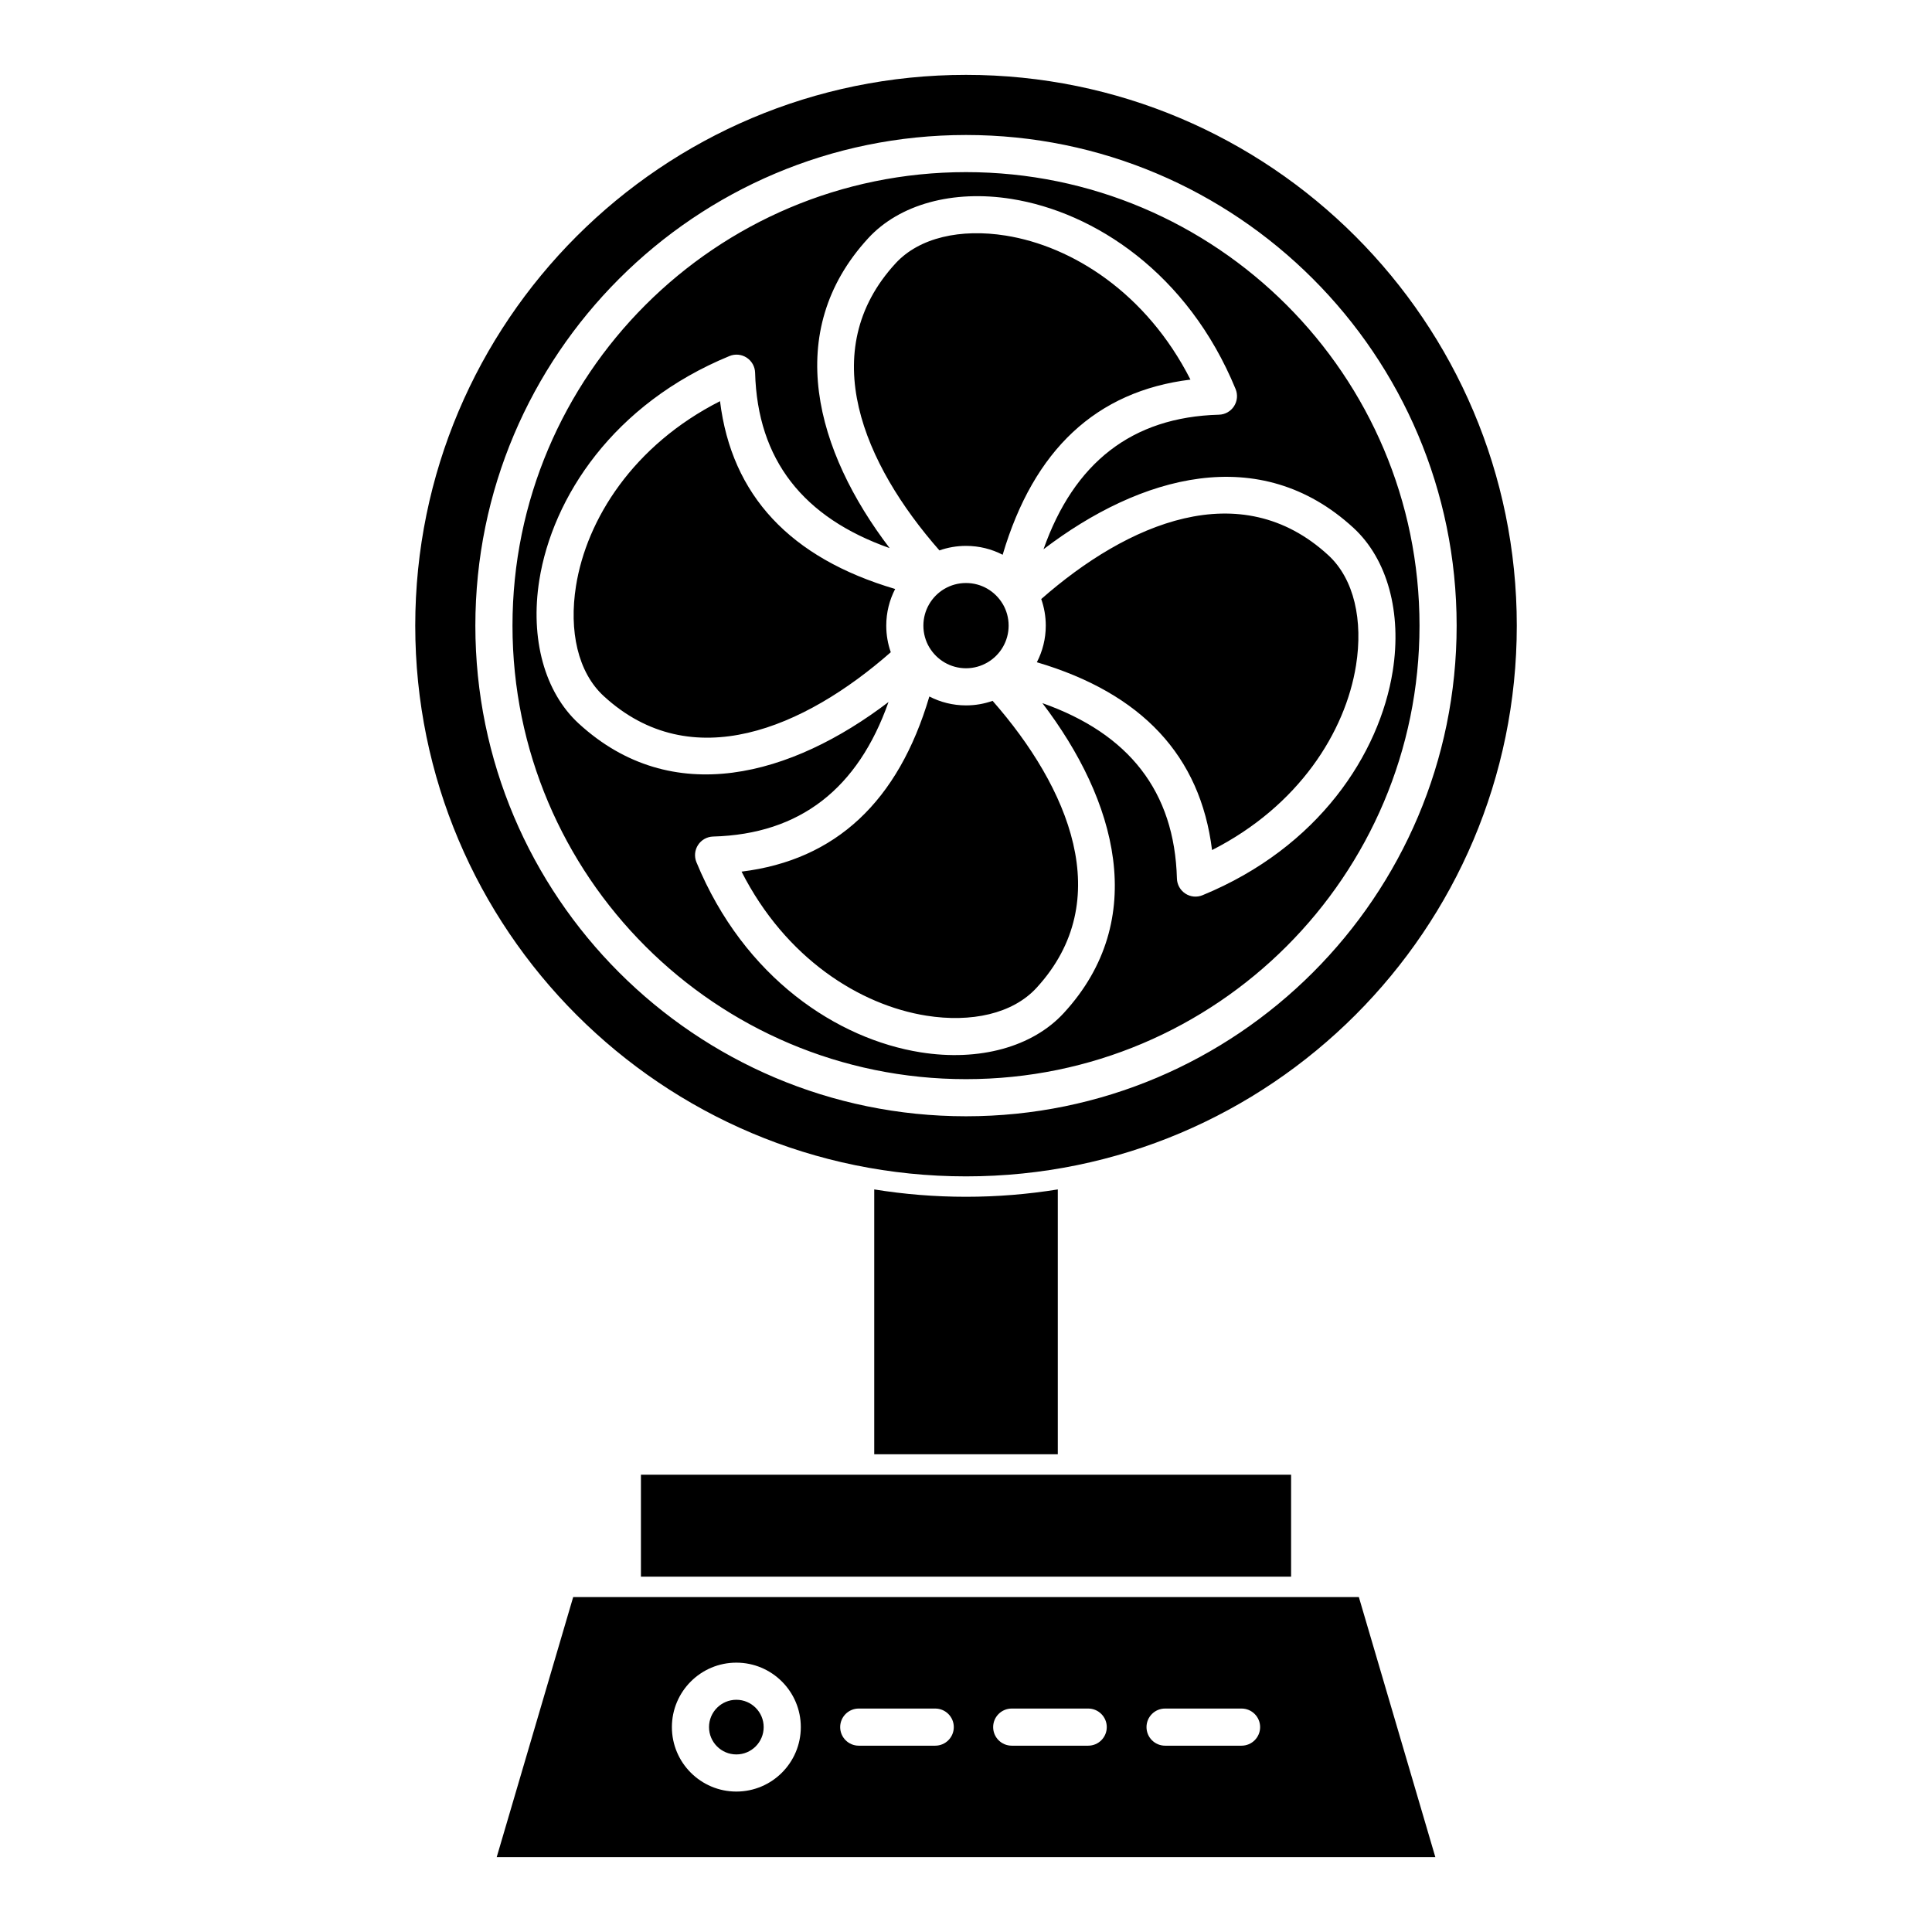 <?xml version="1.0" encoding="UTF-8"?>
<!-- Uploaded to: SVG Repo, www.svgrepo.com, Generator: SVG Repo Mixer Tools -->
<svg fill="#000000" width="800px" height="800px" version="1.1" viewBox="144 144 512 512" xmlns="http://www.w3.org/2000/svg">
 <path d="m504.11 567.24h-208.21l-20.27 68.922h248.75zm-164.97 17.379c-9.426 0-17.082 7.656-17.082 17.082s7.656 17.082 17.082 17.082c9.43 0 17.082-7.656 17.082-17.082s-7.652-17.082-17.082-17.082zm0 9.84c3.996 0 7.242 3.246 7.242 7.242 0 3.996-3.246 7.242-7.242 7.242-3.992 0-7.242-3.246-7.242-7.242 0-3.996 3.25-7.242 7.242-7.242zm32.434 12.164h20.27c2.719 0 4.922-2.207 4.922-4.922 0-2.715-2.203-4.918-4.922-4.918h-20.27c-2.715 0-4.918 2.203-4.918 4.918 0 2.715 2.203 4.922 4.918 4.922zm40.543 0h20.27c2.715 0 4.918-2.207 4.918-4.922 0-2.715-2.203-4.918-4.918-4.918h-20.27c-2.719 0-4.922 2.203-4.922 4.918 0 2.715 2.203 4.922 4.922 4.922zm40.637 0h20.27c2.719 0 4.922-2.207 4.922-4.922 0-2.715-2.203-4.918-4.922-4.918h-20.27c-2.715 0-4.918 2.203-4.918 4.918 0 2.715 2.203 4.922 4.918 4.922zm33.398-44.793v-27.02h-172.3v27.02zm-61.824-102.62c-7.922 1.277-16.051 1.949-24.324 1.949-8.277 0-16.406-0.672-24.324-1.949v70.188h48.648zm-24.324-295.37c80.551 0 145.96 65.398 145.96 145.96 0 80.547-65.406 145.95-145.96 145.95s-145.96-65.398-145.96-145.95c0-80.562 65.406-145.96 145.96-145.96zm0 15.934c-71.766 0-130.03 58.262-130.03 130.03 0 71.75 58.262 130.02 130.03 130.02 71.762 0 130.02-58.266 130.02-130.02 0-71.766-58.262-130.03-130.02-130.03zm0 9.84c66.332 0 120.18 53.855 120.18 120.19 0 66.328-53.852 120.18-120.18 120.18s-120.19-53.848-120.19-120.18c0-66.332 53.855-120.19 120.19-120.19zm-20.242 99.641c-22.887-8.078-35.02-23.371-35.652-46.484-0.047-1.625-0.883-3.109-2.242-3.996-1.348-0.875-3.051-1.043-4.547-0.422-30.797 12.664-46.906 37.461-50.398 59.383-2.473 15.547 1.414 29.699 10.418 37.984 24.836 22.828 56.492 13.855 82.125-5.68-8.078 22.887-23.379 35.02-46.492 35.652-1.613 0.047-3.109 0.883-3.984 2.234-0.887 1.355-1.043 3.059-0.434 4.555 12.664 30.789 37.469 46.898 59.395 50.391 15.547 2.481 29.695-1.406 37.973-10.422 22.84-24.836 13.855-56.492-5.68-82.113 22.891 8.078 35.023 23.371 35.652 46.492 0.047 1.613 0.887 3.102 2.242 3.984 1.348 0.887 3.051 1.043 4.547 0.426 30.801-12.664 46.906-37.461 50.402-59.387 2.469-15.547-1.418-29.695-10.422-37.98-24.836-22.828-56.492-13.855-82.125 5.688 8.078-22.887 23.379-35.031 46.492-35.66 1.613-0.039 3.109-0.875 3.988-2.234 0.883-1.359 1.043-3.059 0.43-4.555-12.664-30.789-37.469-46.898-59.395-50.391-15.547-2.481-29.695 1.414-37.973 10.418-22.836 24.836-13.852 56.492 5.68 82.117zm10.527 39.32c-8.227 27.836-24.816 43.344-49.77 46.414 11.68 22.969 31.301 35.355 48.973 38.172 11.887 1.887 22.859-0.484 29.188-7.363 21.391-23.27 8.441-53.203-11.633-76.07-2.203 0.785-4.574 1.207-7.043 1.207-3.504 0-6.801-0.855-9.715-2.359zm28.488-9.074c27.848 8.227 43.344 24.828 46.426 49.773 22.965-11.672 35.344-31.293 38.16-48.965 1.887-11.887-0.473-22.859-7.363-29.188-23.27-21.391-53.203-8.453-76.062 11.633 0.777 2.203 1.203 4.574 1.203 7.047 0 3.492-0.859 6.797-2.363 9.699zm-37.551-19.414c-27.848-8.227-43.344-24.816-46.414-49.77-22.977 11.668-35.355 31.289-38.168 48.973-1.891 11.879 0.469 22.859 7.359 29.188 23.27 21.383 53.203 8.441 76.062-11.633-0.777-2.203-1.199-4.574-1.199-7.043 0-3.504 0.855-6.812 2.359-9.715zm28.457 3.898c-1.977-3.289-5.566-5.481-9.68-5.481-2.086 0-4.035 0.559-5.707 1.543l-0.109 0.059c-3.285 1.98-5.481 5.582-5.481 9.695 0 2.074 0.559 4.031 1.543 5.707l0.07 0.105c1.977 3.277 5.57 5.481 9.684 5.481 2.086 0 4.031-0.57 5.707-1.555l0.105-0.059c3.289-1.977 5.481-5.578 5.481-9.68 0-2.09-0.559-4.035-1.543-5.711zm0.031-12.969c8.227-27.84 24.816-43.348 49.77-46.418-11.68-22.965-31.301-35.344-48.973-38.168-11.887-1.891-22.859 0.48-29.188 7.371-21.391 23.262-8.441 53.195 11.633 76.062 2.203-0.777 4.574-1.199 7.047-1.199 3.5 0 6.797 0.844 9.711 2.352z" fill-rule="evenodd"/>
</svg>